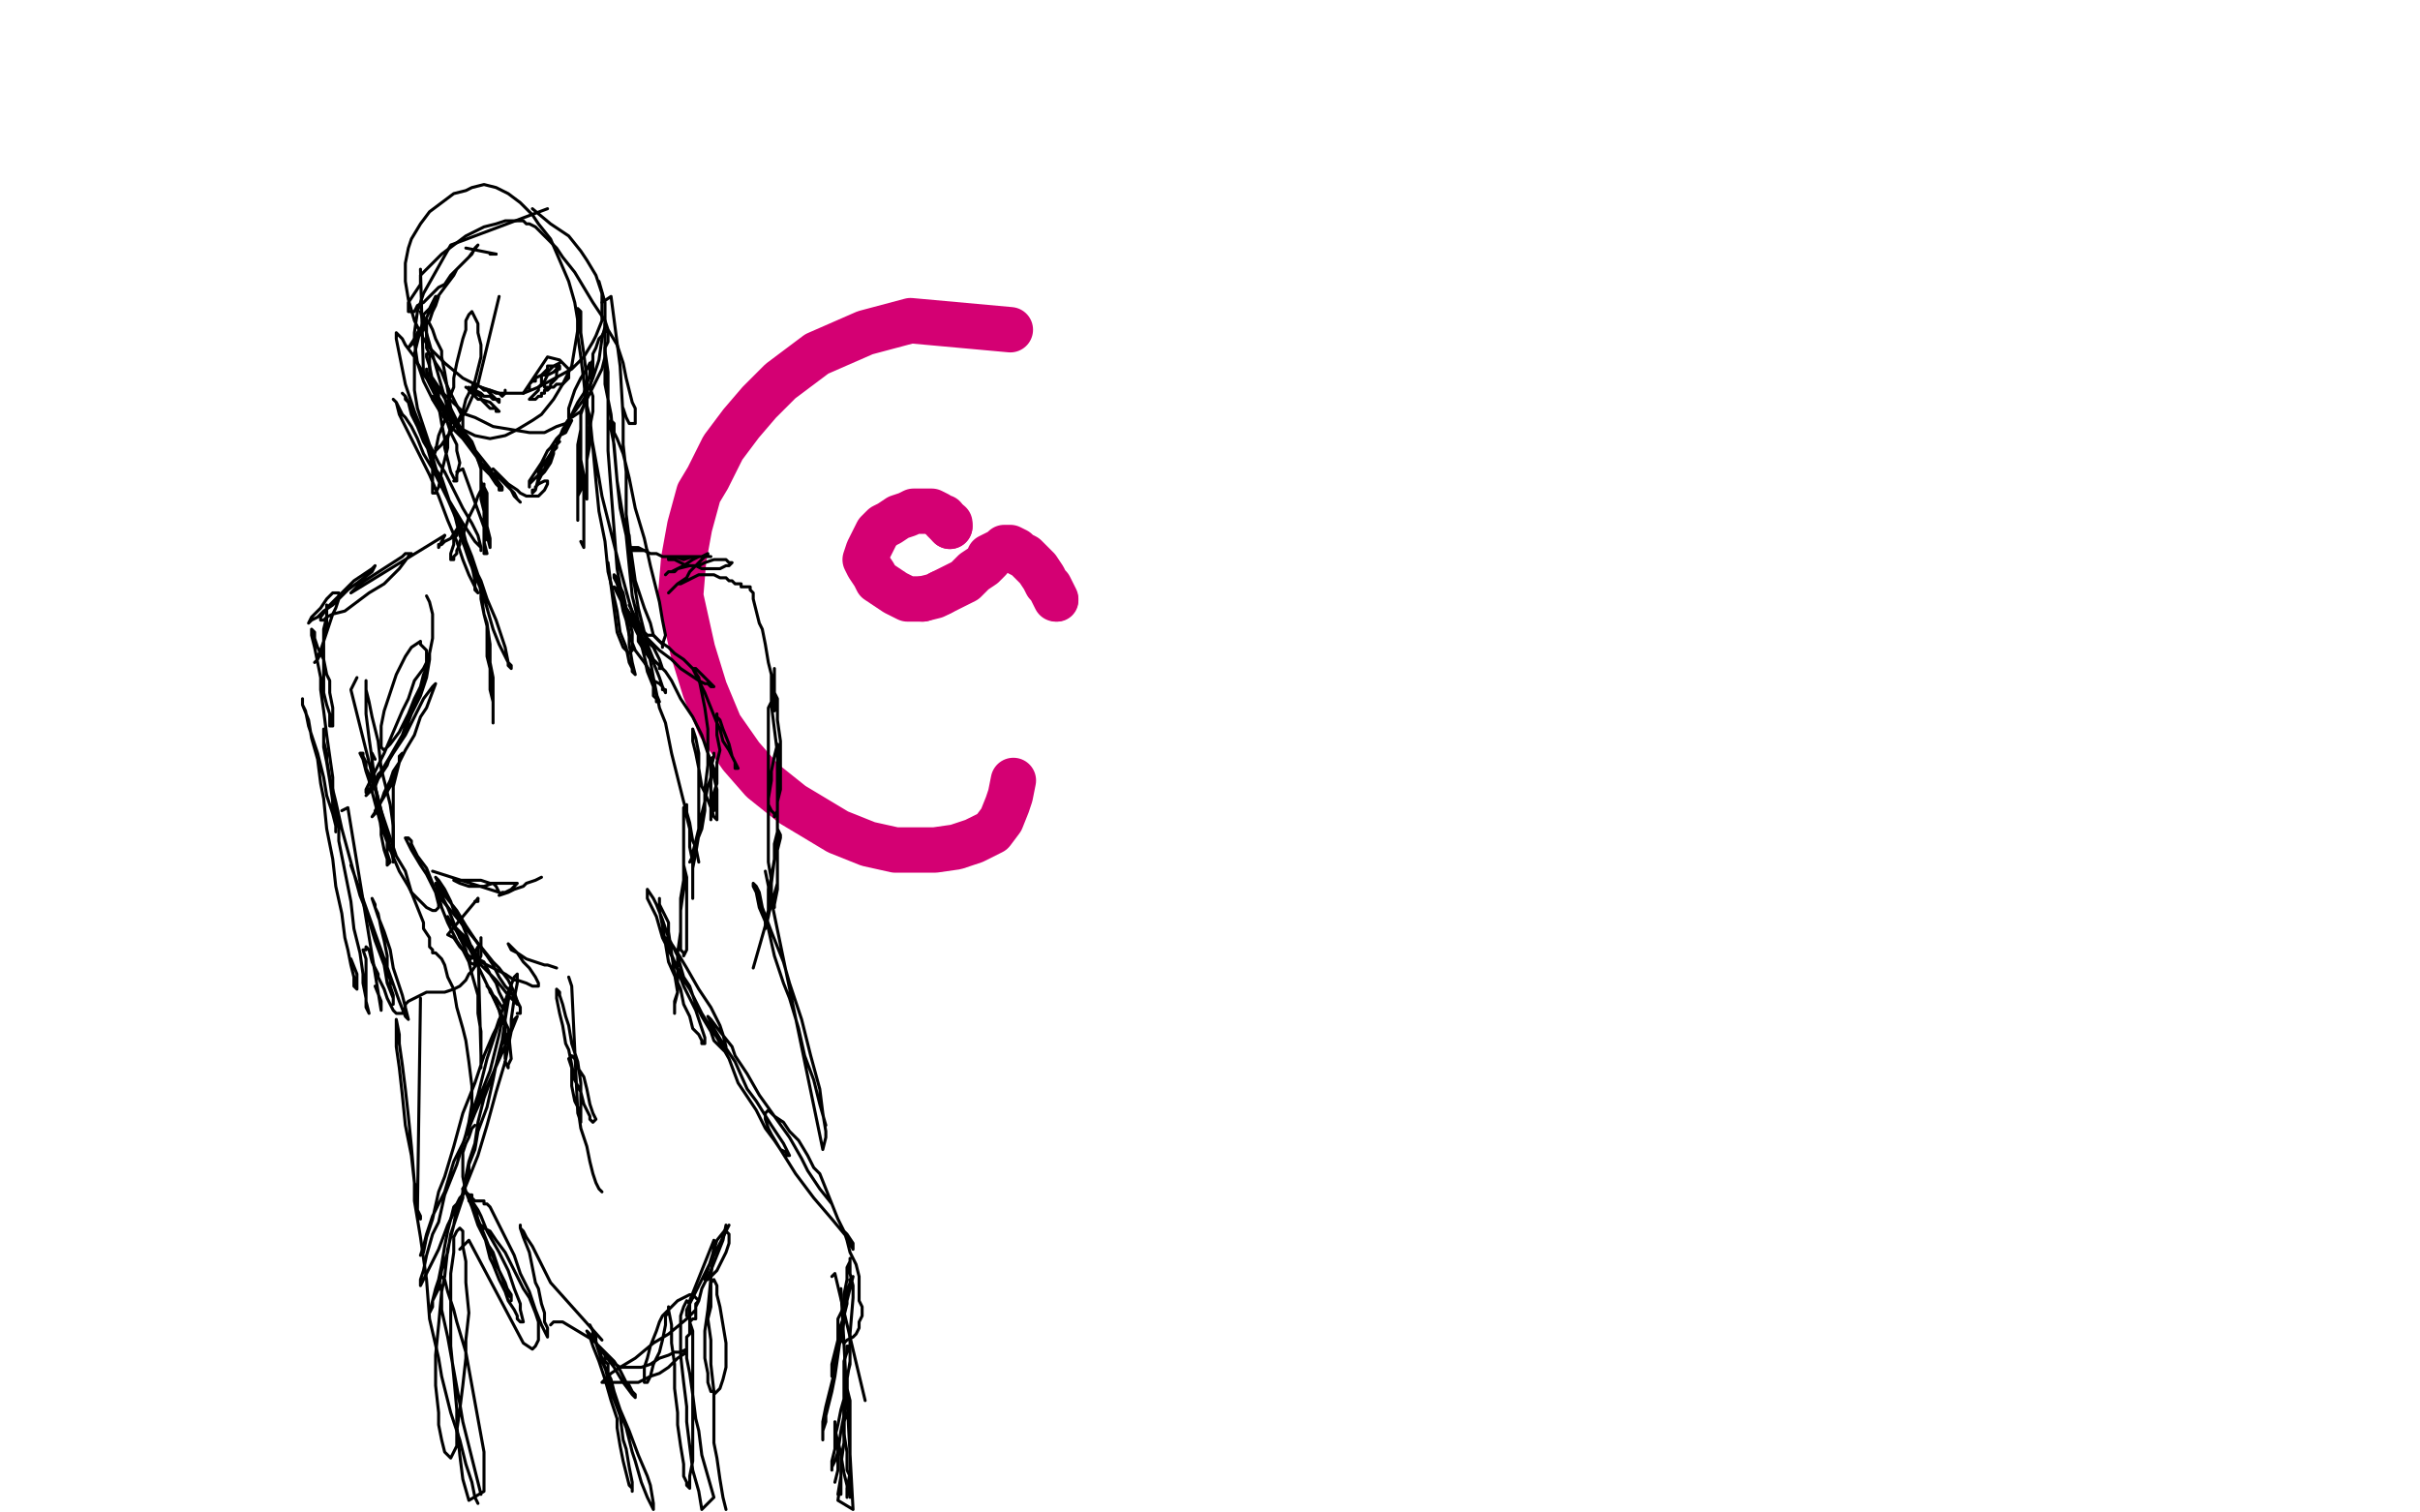 <?xml version="1.0" standalone="no"?>
<!DOCTYPE svg PUBLIC "-//W3C//DTD SVG 1.1//EN"
"http://www.w3.org/Graphics/SVG/1.1/DTD/svg11.dtd">

<svg width="800" height="500" version="1.1" xmlns="http://www.w3.org/2000/svg" xmlns:xlink="http://www.w3.org/1999/xlink" style="stroke-antialiasing: false"><desc>This SVG has been created on https://colorillo.com/</desc><rect x='0' y='0' width='800' height='500' style='fill: rgb(255,255,255); stroke-width:0' /><polyline points="334,109 301,106 301,106 286,110 286,110 270,117 270,117 266,120 266,120 258,126 258,126 251,133 251,133 245,140 245,140 239,148 239,148 234,158 234,158 231,163 231,163 228,174 228,174 226,185 226,185 225,197 225,197 229,215 233,228 238,240 245,250 252,258 262,266 267,269 277,275 287,279 296,281 305,281 309,281 316,280 322,278 328,275 331,271 333,266 334,263 335,258" style="fill: none; stroke: #d40073; stroke-width: 15; stroke-linejoin: round; stroke-linecap: round; stroke-antialiasing: false; stroke-antialias: 0; opacity: 1.0"/>
<polyline points="314,174 314,173 314,173" style="fill: none; stroke: #d40073; stroke-width: 15; stroke-linejoin: round; stroke-linecap: round; stroke-antialiasing: false; stroke-antialias: 0; opacity: 1.0"/>
<polyline points="314,174 312,172 312,172 312,171 312,171 311,171 311,171 310,170 310,170 308,169 308,169 306,169 306,169 305,169 305,169 302,169 302,169 300,170 300,170 297,171 297,171 294,173 294,173 292,174 290,176 289,178 288,180 287,182 286,185 287,187 289,190 290,192 293,194 296,196 300,198 305,198" style="fill: none; stroke: #d40073; stroke-width: 15; stroke-linejoin: round; stroke-linecap: round; stroke-antialiasing: false; stroke-antialias: 0; opacity: 1.0"/>
<polyline points="311,196 315,194 319,192 322,189 325,187 327,185 327,184 329,183 331,182 332,181 333,181 334,181 336,182 337,183 339,184 341,186 343,188 345,191 346,193 347,194 348,196 349,198" style="fill: none; stroke: #d40073; stroke-width: 15; stroke-linejoin: round; stroke-linecap: round; stroke-antialiasing: false; stroke-antialias: 0; opacity: 1.0"/>
<polyline points="305,198 309,197 311,196" style="fill: none; stroke: #d40073; stroke-width: 15; stroke-linejoin: round; stroke-linecap: round; stroke-antialiasing: false; stroke-antialias: 0; opacity: 1.0"/>
<circle cx="349.5" cy="198.5" r="7" style="fill: #d40073; stroke-antialiasing: false; stroke-antialias: 0; opacity: 1.0"/>
<polyline points="118,224 116,228 116,228 130,284 130,284 130,279 130,279 130,273 130,273 129,266 129,266 128,262 128,262 126,254 126,254 125,245 125,245 123,237 123,237 122,232 122,232 121,228 121,228 121,227 121,227 121,225 121,225 121,227 121,233 121,236 122,244 123,251 124,259 125,267 126,274 126,276 127,281 128,284 128,285 128,286 129,285 128,282 128,276 126,270 125,264 123,258 121,254 121,252 120,250 120,249 119,249 120,251 121,255 122,258 126,273 129,281 132,288 135,293 136,295 139,298 141,300 143,301 144,301 145,300 145,299 144,295 143,292 141,287 138,283 136,279 136,278 135,277 134,277 136,281 139,286 141,289 144,295 149,301 154,307 159,313 163,318 165,320 168,324 170,328 171,331 172,333 172,335 171,335" style="fill: none; stroke: #000000; stroke-width: 1; stroke-linejoin: round; stroke-linecap: round; stroke-antialiasing: false; stroke-antialias: 0; opacity: 1.0"/>
<polyline points="152,310 153,309 153,309 168,340 168,340 169,350 169,350 168,352 168,352 168,353 168,353 167,351 167,351" style="fill: none; stroke: #000000; stroke-width: 1; stroke-linejoin: round; stroke-linecap: round; stroke-antialiasing: false; stroke-antialias: 0; opacity: 1.0"/>
<polyline points="155,318 158,313 158,313 159,349 159,349 159,353 159,353 159,349 159,349 159,341 159,341 158,335 158,335 158,329 158,329 156,322 156,322 154,314 154,314 151,308 151,308 150,305 150,305 148,300 146,296 145,294 144,292 145,296 146,300 148,305 150,309 151,311 153,314 154,316 155,318 157,319 157,318 157,316 155,311 153,306 150,301 149,298 147,294 145,291 144,290 145,292 147,296 151,301 154,306 158,312 161,316 163,319 165,323 167,326 169,328 170,330 171,331 171,332 168,329 164,324 159,319 157,316 154,312 151,308 149,305 148,304 148,303 149,305 153,309 156,313 158,317 160,318 162,322 164,325 165,328 166,330 167,332 167,333 167,334 166,333 164,330 162,328 162,327 161,326 162,327 163,329 165,334 166,338 167,339 167,343 167,346 167,347 167,349 167,350 167,348 167,343 167,339 167,336 167,333 168,329 169,327 169,325 169,326 168,331 167,337 166,344 164,352 163,357 161,366 158,374 157,380 155,385 155,388 154,390 154,392 153,393 154,391 154,389 155,384 157,378 158,371 160,363 163,355 164,352 166,345 169,340 170,337 171,336 169,341 166,348 162,357 157,368 153,378 150,384 147,394 143,402 141,408 140,412 139,415 140,414 141,409 143,403 145,394 147,389 150,379 153,368 157,358 160,349 163,342 164,340 165,337 166,336 166,337 165,342 163,350 162,354 158,364 154,375 151,385 147,395 145,404 143,408 141,415 140,420 139,423 139,425 140,423 142,419 145,413 148,405 152,397 154,392 158,382 161,372 164,361 167,351 169,341 169,337 170,330 171,325 171,323 171,322 170,323 168,328 166,334 164,341 161,350 159,358 158,362 156,368 155,371 155,374 155,375 154,375 155,371 156,365 156,359 155,351 154,344 153,340 151,333 150,327 148,323 147,319 146,317 145,316 144,315 143,315 143,314 142,313 142,310 140,307 140,305 138,300 136,295 134,288 131,283 129,277 128,274 126,268 125,264 124,260 123,256 123,253 123,252 123,250 123,249 124,251" style="fill: none; stroke: #000000; stroke-width: 1; stroke-linejoin: round; stroke-linecap: round; stroke-antialiasing: false; stroke-antialias: 0; opacity: 1.0"/>
<polyline points="130,285 130,260 130,260 132,252 132,252 132,250 132,250 133,249 133,249 132,250 132,250 132,252 132,252 130,255 130,255 129,258 129,258 127,262 127,262 126,265 126,265 124,268 124,268 124,269 124,269 123,270 125,267 126,265 129,260 131,254 134,248 137,243 139,237 141,234 144,226 143,227 140,231 137,237 134,243 130,249 127,254 125,256 123,260 122,262 121,263 124,260 126,255 129,250 133,243 134,240 137,233 139,227 141,222 141,218 141,215 140,214 139,213 139,212 136,214 134,217 132,221 131,223 129,229 127,235 126,240 126,244 126,246 126,247 127,248 129,246 132,242 134,238 135,236 137,231 139,227 140,223 141,221 141,219 140,221 137,225 135,231 133,235 130,242 127,249 124,255 122,259 121,261 121,262 124,259 128,253 129,250 133,244 136,236 139,230 141,224 142,218 142,216 143,211 143,207 143,203 142,199 141,197" style="fill: none; stroke: #000000; stroke-width: 1; stroke-linejoin: round; stroke-linecap: round; stroke-antialiasing: false; stroke-antialias: 0; opacity: 1.0"/>
<polyline points="201,186 204,209 204,209 206,214 206,214 207,215 207,215 208,216 208,216 209,215 209,215 209,213 209,213 209,211 209,211 209,209 209,209 208,205 208,205 207,201 207,201 206,196 206,196 205,194 205,194 204,191 203,190 203,191 204,193 205,197 206,202 207,205 208,210 210,215 213,219 215,222 216,225 218,226 219,227 219,228 220,228 220,229 219,227 218,224 216,219 214,215 211,209 209,204 207,201 205,198 204,196 204,195 203,194 205,198 207,202 209,206 211,210 211,212 213,215 215,218 217,219 218,220 218,221 219,221 218,218 216,214 214,212 212,207 210,204 209,202 208,200 209,202 211,206 213,210 216,213 218,215 222,218 225,221 228,223 231,225 233,226 234,226 235,227 236,227 233,224 231,222 230,221 229,221 231,225 233,229 235,234 237,239 238,241 239,245 241,248 242,250 243,252 243,253 243,254 244,254 243,252 242,250 241,246 239,241 238,238 237,237 237,236 237,239 237,243 238,248 237,252 237,254 237,259 236,262 236,266 236,268 235,269 235,270 235,271 235,267 235,265 235,262 235,258 235,254 235,251 236,250 236,249 236,250 235,254 235,257 234,260 233,265 232,269 231,274 230,278 229,282 229,283 229,284 228,285 229,283 230,279 232,274 233,268 233,261 234,253 234,248 234,241 233,234 232,229 231,224 229,221 228,220 226,218 223,216 221,214 218,212 216,210 214,210 213,209 211,208 210,208 211,209 214,213 216,218 220,222 222,225 225,231 229,237 232,243 234,249 236,254 236,257 237,261 237,264 237,267 237,270 237,271 236,270 235,267 233,262 232,260 231,254 230,249 229,245 229,243 229,241 230,244 231,249 231,254 231,257 231,263 231,269 231,276 230,282 229,287 229,290 229,293 229,295 229,297 229,295 229,291 229,285 228,280 228,274 227,270 227,268 227,266 226,267 226,270 226,275 226,278 226,284 226,291 225,297 225,304 225,309 225,311 225,314 226,315 226,316 227,314 227,309 227,302 227,296 227,290 226,286 226,285 226,283 226,282 226,286 226,291 226,294 225,301 225,308 224,315 224,321 224,323 224,328 223,331 223,333 223,335 223,332 224,328 223,322 222,315 221,308 221,305 219,301 218,299 218,297 218,298 218,299 218,301 219,306 220,312 221,318 225,327 226,332 228,336 229,340 231,342 232,344 232,345 233,345 233,343 231,337 230,334 226,326 223,318 219,310 217,303 215,299 214,297 214,295 214,294 216,297 217,299 219,304 221,310 224,316 226,323 228,326 230,332 232,336 235,341 236,344 238,346 239,347 240,348 240,347 240,346 239,342 238,339 235,333 231,327 227,320 224,315 222,312 221,311 220,310 221,313 223,318 226,324 228,327 232,335 237,343 241,350 244,358 246,361 250,367 253,373 256,377 258,380 260,381 260,382 261,382 259,378 255,372 250,364 247,360 243,351 239,345 236,340 235,338 234,336 235,337 238,341 242,346 243,349 247,355 251,362 256,369 261,376 265,383 267,387 271,393 275,398 277,403 279,407 280,408 282,411 282,412 282,413 281,411 280,409 275,403 269,396 263,388 258,380 255,375 254,373 253,370 253,368 254,367 255,368 256,369 259,371 261,374 264,377 267,382 269,386 271,388 273,393 275,398 277,403 279,407 280,410 281,414 283,418 284,422 284,426 284,430 285,432 285,435 284,437 284,439 283,441 282,442 280,443 279,444 278,443 277,443 277,442 277,441 277,440 277,438 277,436 278,434 279,432 279,431 279,430 280,429 280,430 279,434 279,437 278,442 277,445 277,447 276,450 276,453 275,454 275,455 275,454 275,451 276,447 277,443 278,438 279,435 280,431 280,427 281,424 281,423 282,422 281,426 280,430 279,435 278,441 276,455 275,460 273,468 273,470 272,473 272,475 272,476 272,475 272,473 272,470 273,465 274,461 276,453 277,447 278,442 279,436 279,432 279,428 280,423 280,419 281,417 281,416 281,419 281,421 282,425 282,429 281,441 281,444 281,450 280,456 280,462 279,468 278,473 277,480 276,483 275,485 275,486 275,485 275,483 276,479 276,475 277,471 278,466 280,459 280,455 281,451 281,448 281,446 281,445 280,445 280,447 279,450 279,454 279,457 279,462 279,468 279,474 280,480 280,486 281,488 281,491 281,495 280,491 279,487 278,481 277,476 276,475 276,472 276,471 276,470 276,472 277,477 277,481 277,486 276,490" style="fill: none; stroke: #000000; stroke-width: 1; stroke-linejoin: round; stroke-linecap: round; stroke-antialiasing: false; stroke-antialias: 0; opacity: 1.0"/>
<polyline points="152,413 155,410 155,410 173,444 173,444 176,446 176,446 177,445 177,445 178,443 178,443 178,441 178,441 178,437 178,437 177,434 177,434 175,429 175,429 173,426 173,426 170,420 170,420 167,414 167,414 164,410 164,410 162,407 162,407 160,406 160,406 159,405 159,406 160,408 161,412 162,416 163,418 165,423 167,427 168,430 170,433 171,435 171,436 172,437 173,437 172,433 172,431 170,426 168,420 165,414 161,407 159,402 158,400 156,397 155,395 155,397 157,399 158,403 160,408 162,413 164,418 166,422 167,424 168,427 168,428 169,429 169,430 169,428 167,425 165,420 163,414 161,411 158,405 156,399 154,394 153,389 153,385 153,384 153,381 154,378 155,376 156,373 157,372" style="fill: none; stroke: #000000; stroke-width: 1; stroke-linejoin: round; stroke-linecap: round; stroke-antialiasing: false; stroke-antialias: 0; opacity: 1.0"/>
<polyline points="188,323 189,326 189,326 191,368 191,368 192,371 192,371 192,370 192,370 192,368 192,368 192,363 192,363 192,358 192,358 191,351 191,351 189,345 189,345 188,339 188,339 187,336 187,336 186,332 186,332 185,329 185,329 185,328 184,327 184,330 185,335 186,339 187,345 188,347 189,352 190,357 192,361 193,365 194,367 195,369 195,370 196,371 197,370 196,368 195,365 194,360 193,356 191,353 190,350 189,349 188,350 189,353 189,359 190,364 191,366 192,373 194,379 195,384 196,388 197,391 198,393 199,394" style="fill: none; stroke: #000000; stroke-width: 1; stroke-linejoin: round; stroke-linecap: round; stroke-antialiasing: false; stroke-antialias: 0; opacity: 1.0"/>
<polyline points="158,297 158,298 158,298 157,298 157,298" style="fill: none; stroke: #000000; stroke-width: 1; stroke-linejoin: round; stroke-linecap: round; stroke-antialiasing: false; stroke-antialias: 0; opacity: 1.0"/>
<polyline points="158,297 148,309 148,309 150,310 150,310 152,313 152,313 155,316 155,316 159,318 159,318 163,320 163,320 167,322 167,322 170,324 170,324 171,324 171,324 174,325 174,325 176,326 177,326 178,326 178,325 177,323 175,320 173,318 171,315 170,314 169,313 168,312 169,314 171,315 174,317 177,318 180,319 181,319 184,320" style="fill: none; stroke: #000000; stroke-width: 1; stroke-linejoin: round; stroke-linecap: round; stroke-antialiasing: false; stroke-antialias: 0; opacity: 1.0"/>
<polyline points="143,288 165,295 165,295 164,293 164,293 163,292 163,292 162,292 162,292 159,291 159,291 157,291 157,291 154,291 154,291 152,291 152,291 150,291 150,291 152,292 155,293 157,293 160,293 163,292 166,292 169,292 171,292 169,294 167,295 166,295 165,296 168,295 170,294 173,293 174,292 177,291 179,290" style="fill: none; stroke: #000000; stroke-width: 1; stroke-linejoin: round; stroke-linecap: round; stroke-antialiasing: false; stroke-antialias: 0; opacity: 1.0"/>
<polyline points="147,177 116,196 116,196 119,193 119,193 133,184 133,184 134,183 134,183 136,183 136,183 135,184 135,184 132,188 132,188 129,191 129,191 127,193 127,193 122,196 122,196 118,199 118,199 114,202 110,203 108,204 107,205 106,205 106,204 109,200 112,197 114,195 117,192 120,190 123,188 124,187 123,189 119,192 115,195 112,198 110,200 107,202 105,204 103,205 102,206 103,204 106,201 108,198 110,196 111,196 112,196 112,198 111,201 110,203 109,206 108,209 107,212 106,215 105,217 105,218 104,219 105,218 106,216 107,213 107,209 108,206 108,204 108,203 108,201 108,200 108,202 108,204 107,208 107,212 107,217 107,222 107,226 107,229 108,233 109,236 109,238 109,240 110,240 110,239 110,234 109,229 109,225 108,223 107,218 105,214 104,211 104,209 103,208 103,209 103,210 104,214 105,219 106,224 106,228 107,235 108,243 109,250 110,257 110,263 110,266 111,270 111,273 111,275 111,273 110,269 108,263 107,257 105,249 103,243 102,240 101,235 100,233 100,231 100,233 102,238 103,244 105,251 106,259 107,264 108,274 110,284 111,293 113,302 114,310 115,314 116,319 117,323 117,326 118,327 118,326 118,322 116,317" style="fill: none; stroke: #000000; stroke-width: 1; stroke-linejoin: round; stroke-linecap: round; stroke-antialiasing: false; stroke-antialias: 0; opacity: 1.0"/>
<polyline points="113,268 115,267 115,267 126,334 126,334 126,331 126,331 124,326 124,326" style="fill: none; stroke: #000000; stroke-width: 1; stroke-linejoin: round; stroke-linecap: round; stroke-antialiasing: false; stroke-antialias: 0; opacity: 1.0"/>
<polyline points="116,286 132,331 132,331 134,336 134,336 135,337 135,337 134,333 134,333 133,329 133,329 132,326 132,326 130,320 130,320 129,314 129,314 127,308 127,308 125,303 125,303 124,300 124,300 124,299 124,299 123,297 124,300 125,302 126,307 127,311 128,316 128,321 129,324 129,326 130,329 130,330 130,332 130,330 128,325 127,319 124,311 121,301 119,296 116,285 113,274 111,265 109,257 108,251 108,249 107,245 107,243 107,242 107,241 107,243 107,247 108,252 109,258 110,265 112,274 112,278 114,288 116,298 117,307 119,315 120,322 120,325 121,330 121,333 122,335 121,331 121,326 121,321 121,317 120,314 121,314 121,313 122,314 123,318 125,322 125,323 127,327 128,330 129,332 130,334 131,335 132,335 133,335 134,333 134,332 135,331 137,330 139,329 141,328 143,328 145,328 147,328 150,327 152,326 154,324 155,322 156,321 158,318 159,316 159,313 159,310" style="fill: none; stroke: #000000; stroke-width: 1; stroke-linejoin: round; stroke-linecap: round; stroke-antialiasing: false; stroke-antialias: 0; opacity: 1.0"/>
<polyline points="139,330 138,400 138,400 139,402 139,402 139,403 139,403 138,400 138,400 138,394 138,394 137,391 137,391 136,382 136,382 134,372 134,372 133,362 133,362 132,353 132,353 131,346 131,346 131,343 131,343 131,339 131,337 132,342 132,345 133,352 134,360 135,369 136,379 137,391 137,397 139,409 141,423 142,436 145,449 146,455 149,467 152,476 154,484 156,490 157,495 158,497" style="fill: none; stroke: #000000; stroke-width: 1; stroke-linejoin: round; stroke-linecap: round; stroke-antialiasing: false; stroke-antialias: 0; opacity: 1.0"/>
<polyline points="249,320 257,292 257,292 257,281 257,281 258,277 258,277 258,276 258,276 257,274 257,274 257,272 257,272 257,271 257,271 257,273 257,273 257,275 257,275 256,279 256,279 256,284 255,290 254,294 254,299 254,301 253,304 253,306 253,307 254,303 255,298 255,292 256,284 257,280 257,271 257,263 257,256 257,251 257,248 257,247 257,246 256,250 255,255 255,258 254,264 254,271 254,278 254,285 255,291 255,293 255,297 255,299 256,300 256,299 257,294 257,288 257,257 257,249 256,241 255,233 255,232 254,234 254,238 254,243 254,246 254,252 254,257 254,262 254,266 255,268 256,269 256,270 257,268 257,265 258,261 258,259 258,253 258,245 257,238 257,231 256,229 256,225 256,223 256,221 256,224 256,228 256,231 256,233 256,234 256,235 256,234 255,232 255,228 255,223 254,219 253,213 252,208 251,206 250,202 249,198 249,196 248,195 248,194 247,194 246,194 245,194 245,193 244,193 243,193 242,192 241,192 240,191 238,191 236,190 235,190 233,190 231,190 229,191 227,192 225,193 224,193 223,194 222,195 221,196 224,193 227,191 228,189 230,187 232,185 233,184 234,184 234,183 232,184 231,184 229,185 226,187 224,188 222,189 221,189 220,190 221,189 223,189 224,188 228,187 231,187 233,186 236,185 237,185 239,185 240,185 241,186 242,186 241,187 240,187 238,188 237,188 234,188 232,188 230,187 227,187 225,186 223,185 222,185 221,185 221,184 220,184 223,184 226,184 229,184 231,184 232,184 234,184 235,184 232,184 229,184 226,185 223,184 222,184 219,184 217,183 215,183 213,182 211,182 210,182 209,182 209,181 208,181 209,181 211,181 213,182 214,182" style="fill: none; stroke: #000000; stroke-width: 1; stroke-linejoin: round; stroke-linecap: round; stroke-antialiasing: false; stroke-antialias: 0; opacity: 1.0"/>
<polyline points="253,288 272,380 272,380 273,376 273,376 273,374 273,374 272,368 272,368 271,360 271,360 268,349 268,349 265,337 265,337 261,325 261,325 259,318 259,318 255,308 255,308 252,300 252,300 251,295 251,295 250,293 250,293 249,292 249,292 249,293 250,295 251,300 254,307 256,316 259,325 261,330 264,340 266,349 269,357 271,365 273,372" style="fill: none; stroke: #000000; stroke-width: 1; stroke-linejoin: round; stroke-linecap: round; stroke-antialiasing: false; stroke-antialias: 0; opacity: 1.0"/>
<polyline points="227,435 227,433 227,433 241,405 241,405 237,410 237,410 233,423 233,423 234,423 234,423 237,420 237,420 239,416 239,416 240,414 240,414 241,411 241,411 241,409 241,409 241,408 241,408 240,407" style="fill: none; stroke: #000000; stroke-width: 1; stroke-linejoin: round; stroke-linecap: round; stroke-antialiasing: false; stroke-antialias: 0; opacity: 1.0"/>
<polyline points="229,429 228,430 228,430 236,410 236,410 236,412 236,412 234,433 234,433 233,440 233,440 233,443 233,443 233,449 233,449 234,454 234,454 234,457 234,457 235,460 235,460 236,460 236,460 236,461 236,461 238,459 239,456 240,452 240,449 240,444 239,438 238,432 237,428 237,425 236,423 235,424 235,427 235,432 234,436 235,443 235,451 236,460 236,469 236,477 237,482 238,489 239,495 240,499" style="fill: none; stroke: #000000; stroke-width: 1; stroke-linejoin: round; stroke-linecap: round; stroke-antialiasing: false; stroke-antialias: 0; opacity: 1.0"/>
<polyline points="182,438 183,437 183,437 186,437 186,437 196,443 196,443 200,447 200,447 203,450 203,450 205,453 205,453 207,457 207,457 208,458 208,458 209,460 209,460 210,461 210,461 210,462 210,462 209,461 206,457 203,452 200,448 197,444 196,443 195,441 194,440 195,442 196,445 198,450 200,456 202,463 204,469 204,472 205,478 206,483 207,487 208,491 209,492 209,493 209,490 208,485 207,479 206,476 205,468 202,460 200,452 198,446 196,441 196,440 195,438 197,442 197,444 199,450 202,457 204,464 207,472 209,480 210,483 212,490 214,495 216,499 216,497 215,491 214,488 211,481 208,473 205,466 203,460 202,456 201,454 201,451 200,450 200,449 200,448 202,450 205,452 208,452 209,452 212,452 215,451 218,449 221,448 223,447 225,447 227,446 227,447 224,449 221,452 218,454 215,455 211,457 209,457 206,457 202,457 200,457 199,457 202,454 205,452 210,449 216,444 221,441 227,436 229,434 230,433 230,431 231,430 230,429 229,428 228,428 226,429 224,430 219,435 218,437 217,440 215,445 214,449 213,452 213,453 213,455 213,456 213,457 214,457 215,455 216,451 218,447 219,443 220,438 220,435 221,434 221,432 221,433 222,438 222,444 223,451 223,459 224,467 224,471 225,478 226,484 226,488 227,490 227,491 228,492 228,491 228,488 229,483 229,479 229,472 229,463 229,454 229,446 229,440 228,437 228,433 228,431 227,430 226,432 225,435 225,441 225,448 226,457 227,465 227,470 228,478 229,486 231,493 232,499 236,495 234,488 232,481 231,473 230,469 229,461 228,454 227,449 227,445 227,442 228,441 228,439 228,438 228,437 229,436 230,436 230,434 230,432 231,430 232,426 234,422 235,420 237,415 239,410 240,405" style="fill: none; stroke: #000000; stroke-width: 1; stroke-linejoin: round; stroke-linecap: round; stroke-antialiasing: false; stroke-antialias: 0; opacity: 1.0"/>
<polyline points="199,443 182,424 182,424 176,412 176,412 174,409 174,409 173,407 173,407 172,406 172,406 172,405 172,405 172,406 172,406 173,409 173,409 175,414 175,414 176,419 176,419 177,424 177,424 178,426 178,426 179,431 180,434 180,437 181,439 181,441 181,442 180,440 179,438 177,433 175,427 172,421 170,415 167,409 166,407 164,403 163,401 162,399 161,398 160,398 160,397 159,397 158,397 157,397 156,396 156,395 155,395 154,394 153,395 152,396 151,398 150,399 149,403 148,407 147,412 146,418 145,423 144,426 143,430 143,432 142,434 143,430 145,426 146,420 148,414 149,408 150,405 152,399 153,396 153,394 153,393 153,395 151,399 150,405 148,413 147,422 146,427 145,438 144,448 144,458 145,467 145,471 146,476 147,480 148,481 149,482 150,480 151,478 151,473 152,466 153,458 154,449 154,443 155,434 154,424 154,417 153,412 153,408 153,407 152,406 151,407 150,409 150,414 149,421 149,426 149,434 149,445 150,455 151,466 151,471 152,481 153,489 155,496 160,493 160,489 160,480 158,469 156,458 154,447 151,437 150,433 148,427 147,423 146,422 145,423 146,427 146,433 148,442 150,453 152,464 153,470 156,482 159,494" style="fill: none; stroke: #000000; stroke-width: 1; stroke-linejoin: round; stroke-linecap: round; stroke-antialiasing: false; stroke-antialias: 0; opacity: 1.0"/>
<polyline points="275,422 276,421 276,421 286,463 286,463" style="fill: none; stroke: #000000; stroke-width: 1; stroke-linejoin: round; stroke-linecap: round; stroke-antialiasing: false; stroke-antialias: 0; opacity: 1.0"/>
<polyline points="278,426 282,499 282,499 277,496 277,496 278,489 278,489 278,483 278,483 279,477 279,477 279,472 279,472 279,469 279,469 279,468 280,467 279,470 279,472 279,477 278,482 278,488 277,494 278,494 278,488 278,484 279,477 279,470 279,464 280,460 280,457 280,456 280,459 281,463 281,465 281,470 281,475 281,481 281,487 280,492 280,495" style="fill: none; stroke: #000000; stroke-width: 1; stroke-linejoin: round; stroke-linecap: round; stroke-antialiasing: false; stroke-antialias: 0; opacity: 1.0"/>
<polyline points="164,84 162,84 162,84" style="fill: none; stroke: #000000; stroke-width: 1; stroke-linejoin: round; stroke-linecap: round; stroke-antialiasing: false; stroke-antialias: 0; opacity: 1.0"/>
<polyline points="164,84 154,82 154,82" style="fill: none; stroke: #000000; stroke-width: 1; stroke-linejoin: round; stroke-linecap: round; stroke-antialiasing: false; stroke-antialias: 0; opacity: 1.0"/>
<polyline points="139,89 140,124 140,124 154,137 154,137 157,138 157,138 163,141 163,141 169,142 169,142 175,143 175,143 180,143 180,143 184,141 184,141 187,140 187,140 190,136 190,136 193,132 193,132 196,125 196,125 198,119 198,119 199,112 199,112 200,108 200,100 198,93" style="fill: none; stroke: #000000; stroke-width: 1; stroke-linejoin: round; stroke-linecap: round; stroke-antialiasing: false; stroke-antialias: 0; opacity: 1.0"/>
<polyline points="181,69 149,81 149,81 140,97 140,97 138,103 138,103 137,110 137,110 137,113 137,113 138,120 138,120 140,126 140,126 143,132 143,132 146,137 146,137 153,142 153,142 157,144 157,144 162,145 162,145 167,144 171,142 176,139 179,137 183,132 186,127 189,121 190,115 191,109 191,106 190,100 188,93 185,86 182,79 178,74 176,71 172,67 168,64 164,62 160,61 156,62 154,63 150,64 146,67 142,70 139,74 136,79 135,82 134,87 134,93 135,99 137,106 140,112 142,115 147,120 153,125 159,128 165,130 170,130 173,130 178,128 189,122 193,118 196,113 197,111 199,106 199,101 199,97 197,91 194,86 192,83 188,78 182,74 176,69" style="fill: none; stroke: #000000; stroke-width: 1; stroke-linejoin: round; stroke-linecap: round; stroke-antialiasing: false; stroke-antialias: 0; opacity: 1.0"/>
<polyline points="139,103 148,135 148,135 152,143 152,143 153,144 153,144 154,144 154,144 153,142 153,142 153,138 153,138 151,134 151,134 149,130 149,130 148,128 148,128 146,123 146,123 144,120 143,118 142,117 141,117 141,118 142,121 143,126 145,130 145,133 148,137 153,144 155,147 157,150 158,151 159,153 160,154 160,155 158,151 156,146 152,141 149,135 146,130 145,128 143,125 141,123 141,122 141,124 143,128 146,133 149,138 152,143 154,145 157,150 159,154 162,157 164,160 165,161 165,162 166,162 166,161 163,157 162,155 158,150 154,145 150,140 147,136 145,133 144,132 143,131 143,132 145,135 146,137 149,141 153,145 156,149 159,153 162,156 164,157 167,160 169,162 170,164 171,165 172,166 171,165 170,163 167,160 165,157 164,156 163,155 166,158 168,160 171,162 172,163 174,164 175,164 177,164 178,164 179,163 180,162 181,160 181,159 180,159 178,160 177,161 177,162 176,162 176,163 177,162 178,158 180,156 182,153 183,150 183,149 184,148 184,147 185,146 183,148 182,150 180,153 178,156 178,157 176,159 175,160 175,161 175,160 175,159 177,156 179,153 181,149 182,148 184,145 186,143 187,141 188,140 189,139 187,143 185,144 184,147 182,151 181,154 179,156 178,158 178,159 179,157 181,153 182,151 184,147 186,142 189,137 191,133 193,130 194,127 195,124 195,122 195,121 195,120 194,122 192,125 191,127 190,129 189,132 188,135 188,137 188,138 189,138 192,136 194,132 196,128 197,126 199,122 200,118 200,115 201,113 201,111 201,110 200,109 199,111 198,112 197,115 196,117 196,120 195,122 195,123 195,124 195,125 195,121 196,119 196,118 196,117 196,121 196,124 195,128 196,131 196,136 195,141 195,147 194,152 194,157 194,159 194,162 194,164 194,165 194,164 194,160 194,156 194,151 194,145 194,141 194,138 194,135 194,133 194,132 193,132 193,134 192,137 192,142 191,147 191,152 191,154 191,159 191,163 191,167 191,170 191,171 191,172 191,168 191,164 192,162 192,157 192,152 192,148 192,144 192,143 192,141 192,140 192,139 192,141 192,143 192,147 192,152 193,157 193,163 193,168 193,170 193,174 193,177 193,179 193,180 193,181 192,179" style="fill: none; stroke: #000000; stroke-width: 1; stroke-linejoin: round; stroke-linecap: round; stroke-antialiasing: false; stroke-antialias: 0; opacity: 1.0"/>
<polyline points="151,156 153,155 153,155 161,177 161,177 162,181 162,181 162,178 162,178 161,174 161,174 160,169 160,169 159,165 159,165 159,163 159,163 159,159 159,159 159,156 159,153 159,152 158,152 159,155 159,159 160,163 160,165 160,169 160,174 160,177 160,180 160,181 160,182 160,183 161,183 160,179 161,178 161,174 161,170 161,166 161,163 160,161 160,160 159,162 158,164 157,167 155,171 154,174 153,177 152,179 152,180 151,182 151,183 150,184 150,185 149,185 149,183 150,180 150,178 151,177 151,176 152,175 152,174 151,175 149,178 147,179 146,180 145,180 145,181 146,179 147,177" style="fill: none; stroke: #000000; stroke-width: 1; stroke-linejoin: round; stroke-linecap: round; stroke-antialiasing: false; stroke-antialias: 0; opacity: 1.0"/>
<polyline points="173,130 181,118 181,118 185,119 185,119 186,120 186,120 187,121 187,121 188,122 188,122 188,123 188,123 188,125 188,125 187,126 187,126 186,127 186,127 184,127 184,127 183,128 183,128 182,128 181,128 180,128 180,127 179,127 179,126 179,125 179,124 180,123 181,122 181,121 182,121 183,121 184,121 184,122 185,122 185,121 184,123 184,125 183,126 182,127 182,128 181,129 180,129 180,130 179,130 179,131 178,131 177,132 176,132 175,132 176,131 178,129 178,128 180,126 181,124 183,123 184,122 184,121 185,120 183,121 181,123 180,124 179,124 177,125 177,126 176,126 175,127 175,128 175,129" style="fill: none; stroke: #000000; stroke-width: 1; stroke-linejoin: round; stroke-linecap: round; stroke-antialiasing: false; stroke-antialias: 0; opacity: 1.0"/>
<polyline points="158,127 157,127 157,127 158,127 158,127 157,128 156,129 155,129 155,128 156,130 158,132 159,132 160,133 161,134 162,135 163,135 164,135 164,136 165,136 162,133 159,132 159,131 157,130 154,128 157,129 159,130 160,131 162,131 163,132 164,132 165,132 165,133 164,132 162,130 161,129 160,129 159,128 161,129 162,129 164,130 165,130 166,131 167,130 167,129" style="fill: none; stroke: #000000; stroke-width: 1; stroke-linejoin: round; stroke-linecap: round; stroke-antialiasing: false; stroke-antialias: 0; opacity: 1.0"/>
<polyline points="165,98 158,127 158,127 154,136 154,136 152,139 152,139 150,141 150,141 149,143 149,143 147,145 147,145 147,146 147,146 146,147 146,147 145,148 145,148 144,148 144,148 144,149 144,149 146,147 148,144 151,140 153,136 154,132 156,128 157,126 158,122 159,118 159,114 158,110 158,107 156,103 155,104 154,106 154,109 153,112 152,116 151,120 150,125 150,128 148,133 147,139 145,144 144,149 143,152 143,156 143,159 143,161 143,163 144,163 145,161 146,156 147,152 148,148 148,145 149,141 149,135 148,129 147,123 146,118 146,116 144,112 143,109 142,107 141,106 141,105 141,107 141,111 141,115 142,117 142,123 143,128 145,134 146,140 147,145 147,148 148,152 149,156 150,158 151,159 150,159 151,159 151,157 152,153 151,149 151,147 149,143 147,137 144,131 141,125 138,120 137,118 134,114 133,112 132,111 131,110 131,111 131,112 132,117 133,122 134,127 135,130 137,136 139,141 141,147 143,154 146,160 147,163 150,168 153,173 155,176 157,179 158,180 159,181 159,182 159,181 158,177 156,173 153,168 150,162 147,156 145,153 142,147 140,142 137,138 136,135 135,133 134,132 134,131 133,130 134,131 135,133 136,137 138,141 140,146 143,151 145,158 147,162 150,169 152,177 155,184 157,191 159,194 161,201 163,208 165,213 167,217 168,219 168,220 169,221 169,220 168,219 167,214 165,208 164,205 161,198 159,192 156,186 154,180 152,176 152,175 151,173 151,171 152,173 153,175 154,179 156,184 158,190 159,196 160,203 161,206 162,213 162,219 163,224 163,233 163,235 163,237 163,239 163,236 163,232 162,228 162,224 162,221 161,217 161,212 161,207 160,203 159,198 159,195 157,190 155,185 153,179 151,172 148,165 146,161 143,155 140,150 138,145 136,141 134,138 133,137 132,135 131,133 130,132 131,133 132,137 134,141 137,147 140,153 142,157 145,164 148,172 151,179 153,185 155,190 156,192 157,194 157,195 158,196 157,194 157,192 156,187 154,182 152,175 149,167 146,158 144,155 142,147 140,141 138,135 137,129 137,126 137,121 137,117 138,113 139,109 140,106 140,104 142,102 143,100 144,98 145,98 144,101 143,103 142,106 141,107 140,109 139,110 138,112 137,113 136,114 135,115 137,112 138,110 140,107 142,103 144,99 147,95 150,91 151,89 154,86 156,84 157,82 158,81 155,85 152,88 149,91 147,94 145,95 143,97 140,100 138,101 137,103 136,103 135,103 135,102 135,100 137,97 139,94 139,91 142,88 146,84 150,81 154,78 158,76 160,75 164,74 167,73 170,73 172,73 173,73 174,74 175,74 177,75 178,76 180,78 182,80 184,82 186,85 190,90 193,95 196,100 200,106 201,109 204,114 206,120 207,125 208,129 209,133 210,135 210,137 210,139 210,140 209,140 208,140 207,138 206,135" style="fill: none; stroke: #000000; stroke-width: 1; stroke-linejoin: round; stroke-linecap: round; stroke-antialiasing: false; stroke-antialias: 0; opacity: 1.0"/>
<polyline points="199,100 202,98 202,98 205,121 205,121 206,138 206,138 206,147 206,147 207,156 207,156 207,161 207,161 207,170 207,170 208,178 208,178 209,185 209,185 210,192 210,192 212,198 212,198 213,201 213,201 215,206 215,206 216,210 216,210 218,212 218,212 219,213 219,214 219,213 220,210 219,205 218,199 216,191 215,187 213,178 210,168 208,158 206,150 204,145 203,143 203,140 202,139 202,140 202,142 203,147 204,159 205,168 207,177 208,187 209,197 210,201 212,210 213,217 214,222 216,227 216,230 217,231 217,232 218,232 216,227 214,221 213,217 211,209 208,199 205,188 202,176 199,164 198,158 196,147 194,136 193,126 192,118 191,111 191,108 191,105 191,103 191,102 192,103 192,105 192,110 193,117 194,125 194,134 195,138 196,148 197,159 198,169 200,179 201,189 202,193 204,202 205,209 207,214 208,219 209,221 209,222 210,223 209,219 208,213 208,209 206,199 204,188 203,175 202,162 201,149 201,143 201,132 201,123 200,116 200,112 200,109 200,108 200,107 200,108 200,111 200,115 200,123 200,127 202,137 203,148 204,159 206,171 208,177 209,189 211,201 214,213 216,224 218,234 220,239 222,249 224,257 226,265 228,272 229,278 230,280 231,285" style="fill: none; stroke: #000000; stroke-width: 1; stroke-linejoin: round; stroke-linecap: round; stroke-antialiasing: false; stroke-antialias: 0; opacity: 1.0"/>
</svg>
